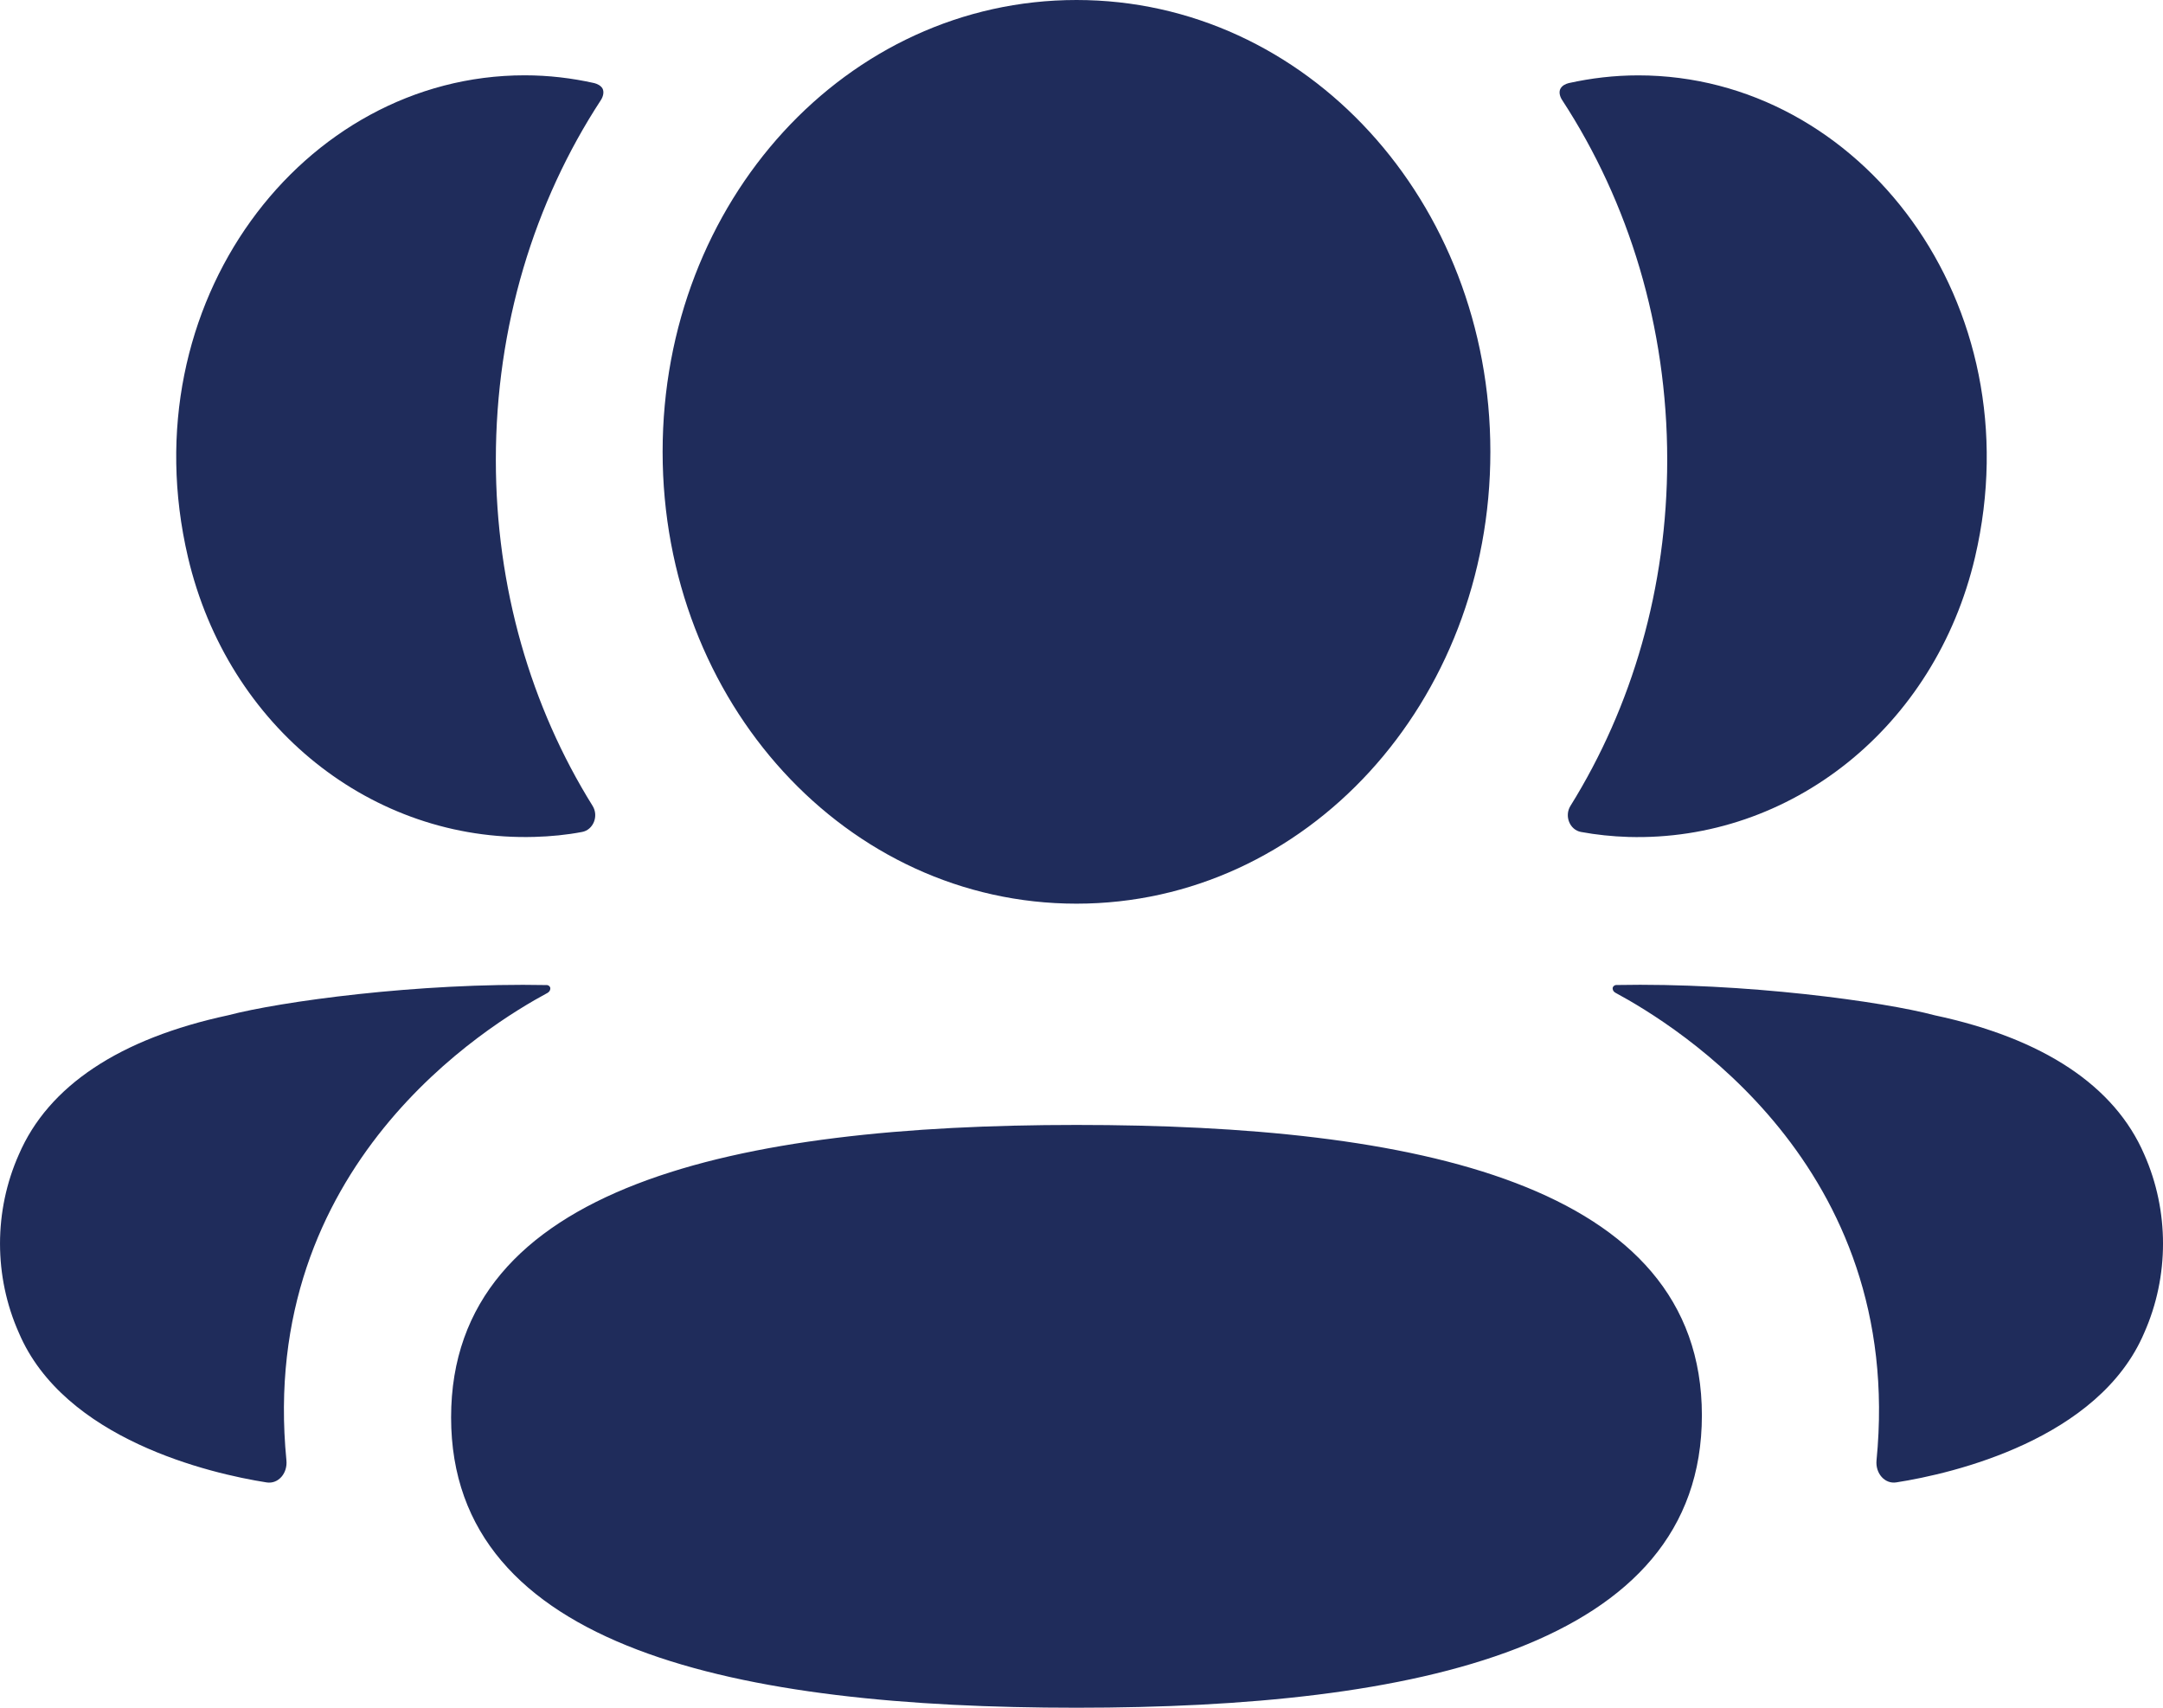 <svg width="38" height="30" viewBox="0 0 38 30" fill="none" xmlns="http://www.w3.org/2000/svg">
<path d="M18.912 19.762C24.838 19.762 29.899 20.782 29.899 24.863C29.899 28.943 24.871 30 18.912 30C12.985 30 7.925 28.98 7.925 24.9C7.925 20.819 12.953 19.762 18.912 19.762ZM28.388 17.304C30.654 17.259 33.09 17.596 33.99 17.836C35.897 18.243 37.151 19.074 37.671 20.281C38.11 21.272 38.11 22.422 37.671 23.412C36.876 25.285 34.313 25.886 33.317 26.041C33.111 26.075 32.946 25.881 32.967 25.656C33.476 20.467 29.429 18.007 28.382 17.441C28.337 17.416 28.328 17.377 28.332 17.353C28.335 17.336 28.354 17.309 28.388 17.304ZM9.613 17.305C9.647 17.31 9.664 17.337 9.667 17.352C9.672 17.377 9.663 17.415 9.62 17.442C8.571 18.007 4.523 20.468 5.032 25.655C5.054 25.881 4.89 26.074 4.684 26.042C3.688 25.886 1.126 25.285 0.331 23.413C-0.11 22.421 -0.11 21.273 0.331 20.282C0.85 19.075 2.103 18.244 4.01 17.835C4.912 17.597 7.346 17.259 9.613 17.305ZM18.912 0C22.947 0 26.183 3.529 26.183 7.937C26.183 12.342 22.947 15.875 18.912 15.875C14.877 15.875 11.641 12.342 11.641 7.937C11.641 3.529 14.877 0 18.912 0ZM28.782 1.324C32.68 1.324 35.74 5.327 34.698 9.787C33.994 12.789 31.447 14.784 28.609 14.703C28.324 14.694 28.044 14.665 27.774 14.615C27.578 14.578 27.479 14.336 27.59 14.157C28.672 12.418 29.29 10.326 29.29 8.08C29.29 5.736 28.615 3.551 27.445 1.759C27.407 1.703 27.379 1.617 27.417 1.553C27.448 1.501 27.505 1.474 27.559 1.46C27.953 1.373 28.358 1.324 28.782 1.324ZM9.217 1.323C9.64 1.323 10.046 1.372 10.441 1.46C10.494 1.474 10.553 1.502 10.584 1.553C10.619 1.617 10.593 1.703 10.556 1.759C9.385 3.551 8.711 5.736 8.711 8.08C8.711 10.325 9.328 12.418 10.411 14.157C10.522 14.336 10.423 14.578 10.227 14.615C9.954 14.667 9.676 14.694 9.391 14.702C6.553 14.784 4.006 12.789 3.302 9.787C2.258 5.327 5.319 1.323 9.217 1.323Z" fill="#1F2C5B"/>
</svg>
